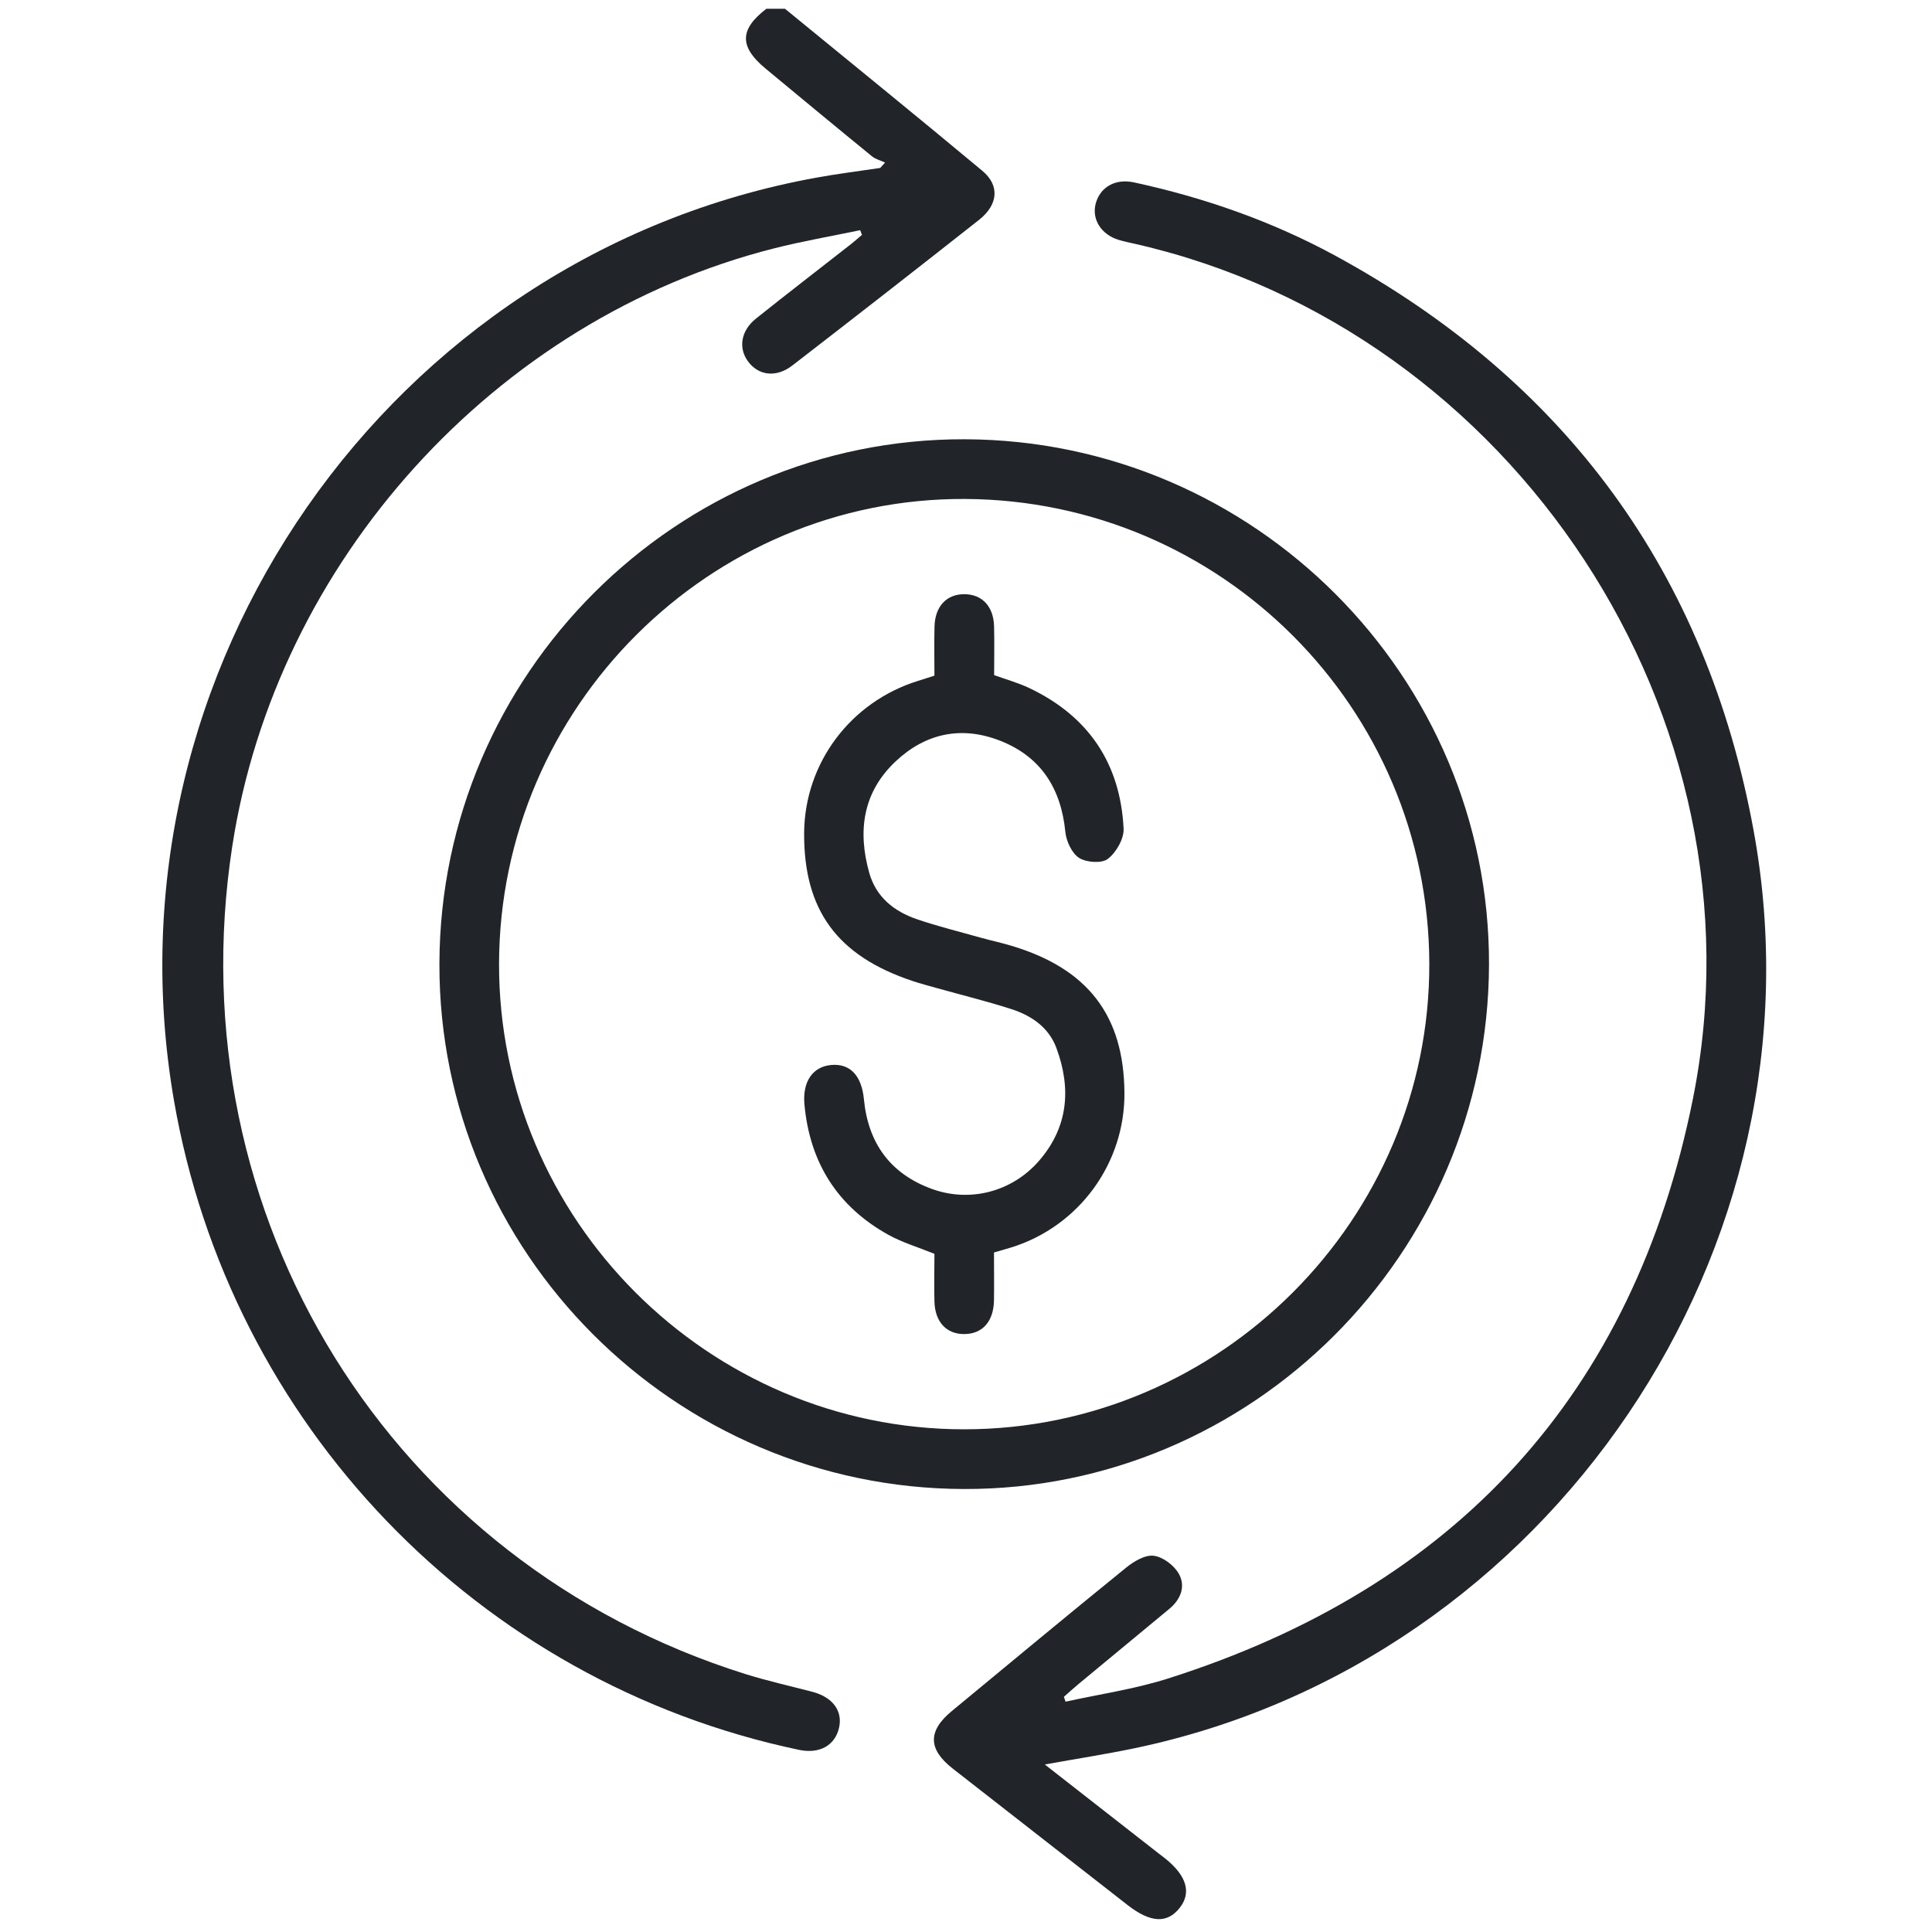<?xml version="1.0" encoding="UTF-8"?>
<svg id="Capa_1" data-name="Capa 1" xmlns="http://www.w3.org/2000/svg" viewBox="0 0 254 254">
  <defs>
    <style>
      .cls-1 {
        fill: #212529;
        stroke-width: 0px;
      }
    </style>
  </defs>
  <path class="cls-1" d="m103.2,1.15c8.66,7.09,17.35,14.14,25.94,21.3,2.32,1.93,2.1,4.46-.42,6.45-8.15,6.43-16.34,12.81-24.55,19.15-2.12,1.64-4.45,1.34-5.83-.54-1.29-1.75-.94-4.03,1.03-5.61,4.15-3.32,8.36-6.55,12.54-9.83.48-.38.94-.8,1.41-1.19-.08-.21-.15-.42-.23-.62-3.78.79-7.6,1.45-11.35,2.4-36.65,9.3-65.46,41.15-71.21,78.64-7.44,48.55,20.84,94.18,67.48,108.79,2.88.9,5.83,1.56,8.75,2.32,2.67.69,4.04,2.48,3.56,4.69-.51,2.37-2.58,3.53-5.29,2.95-42.23-8.88-74.84-42.8-82.18-85.49C13.16,88.13,51.18,33.55,107.3,23.36c2.79-.51,5.61-.86,8.42-1.28.21-.24.43-.48.64-.71-.58-.27-1.24-.43-1.72-.82-4.69-3.82-9.34-7.68-14-11.54-3.46-2.87-3.43-5.14.12-7.86.82,0,1.64,0,2.45,0Z"/>
  <path class="cls-1" d="m126.83,57.75c38.04.11,69.04,31.18,68.93,69.08-.11,38.03-31.2,69.06-69.07,68.93-38.04-.12-69.03-31.19-68.92-69.08.11-38.04,31.17-69.04,69.07-68.93Zm-.07,130.16c33.65,0,61.24-27.62,61.15-61.22-.09-33.64-27.35-60.92-61.03-61.09-33.56-.17-61.19,27.38-61.27,61.09-.08,33.61,27.49,61.22,61.15,61.22Z"/>
  <path class="cls-1" d="m137.35,231.97c5.2,4.06,10.07,7.87,14.95,11.68.26.2.52.4.78.6,2.91,2.28,3.61,4.55,2.02,6.57-1.64,2.09-3.83,1.99-6.84-.35-7.67-5.98-15.34-11.96-23-17.95-3.27-2.56-3.3-4.95-.11-7.58,7.62-6.3,15.23-12.62,22.91-18.85,1.01-.82,2.5-1.71,3.64-1.55,1.22.16,2.69,1.28,3.3,2.4.89,1.61.24,3.33-1.26,4.57-3.97,3.28-7.94,6.56-11.9,9.85-.67.56-1.31,1.14-1.97,1.72l.22.64c4.48-.99,9.07-1.65,13.42-3.03,37.83-11.99,61.29-37.4,69.07-76.29,10.02-50.11-23.57-101.03-73.36-112.34-.72-.16-1.44-.31-2.14-.52-2.34-.71-3.6-2.76-3.01-4.84.61-2.14,2.6-3.25,5.02-2.72,9.23,2,18.08,5.09,26.38,9.59,30.34,16.49,48.89,41.75,55.09,75.69,10.01,54.87-26.84,109.2-81.44,120.59-3.75.78-7.55,1.37-11.78,2.13Z"/>
  <path class="cls-1" d="m130.68,164.64c0,2.26.03,4.3,0,6.34-.06,2.76-1.51,4.38-3.87,4.41-2.37.03-3.9-1.59-3.96-4.31-.05-2.12,0-4.24,0-6.24-2.12-.86-4.18-1.47-6.02-2.48-6.73-3.72-10.37-9.52-11.07-17.15-.28-3.05,1.12-4.99,3.54-5.2,2.48-.21,3.98,1.42,4.28,4.51.55,5.74,3.44,9.78,8.91,11.78,5,1.83,10.53.4,14.07-3.64,3.89-4.45,4.31-9.56,2.31-14.92-1.01-2.7-3.31-4.25-5.96-5.09-3.18-1.02-6.43-1.82-9.65-2.72-1.1-.31-2.21-.6-3.29-.96-9.91-3.3-14.31-9.33-14.25-19.46.06-9.17,6.09-17.23,14.96-19.99.69-.21,1.38-.44,2.17-.69,0-2.18-.04-4.31.01-6.43.06-2.7,1.61-4.32,3.99-4.28,2.28.04,3.76,1.61,3.84,4.19.06,2.12.01,4.24.01,6.45,1.58.57,3.15,1,4.6,1.69,7.79,3.69,11.99,9.91,12.42,18.48.07,1.34-.97,3.14-2.07,3.99-.8.62-2.82.48-3.78-.13-.96-.62-1.69-2.2-1.81-3.43-.57-5.74-3.24-9.92-8.66-12.01-5.03-1.94-9.72-.94-13.63,2.73-4.33,4.06-5.04,9.15-3.49,14.67.9,3.19,3.25,5.06,6.24,6.09,2.77.95,5.63,1.65,8.46,2.45,1.34.37,2.7.66,4.02,1.06,10.03,3.01,14.75,9.16,14.83,19.3.08,9.28-5.96,17.56-14.84,20.34-.7.22-1.41.41-2.29.67Z"/>
</svg>